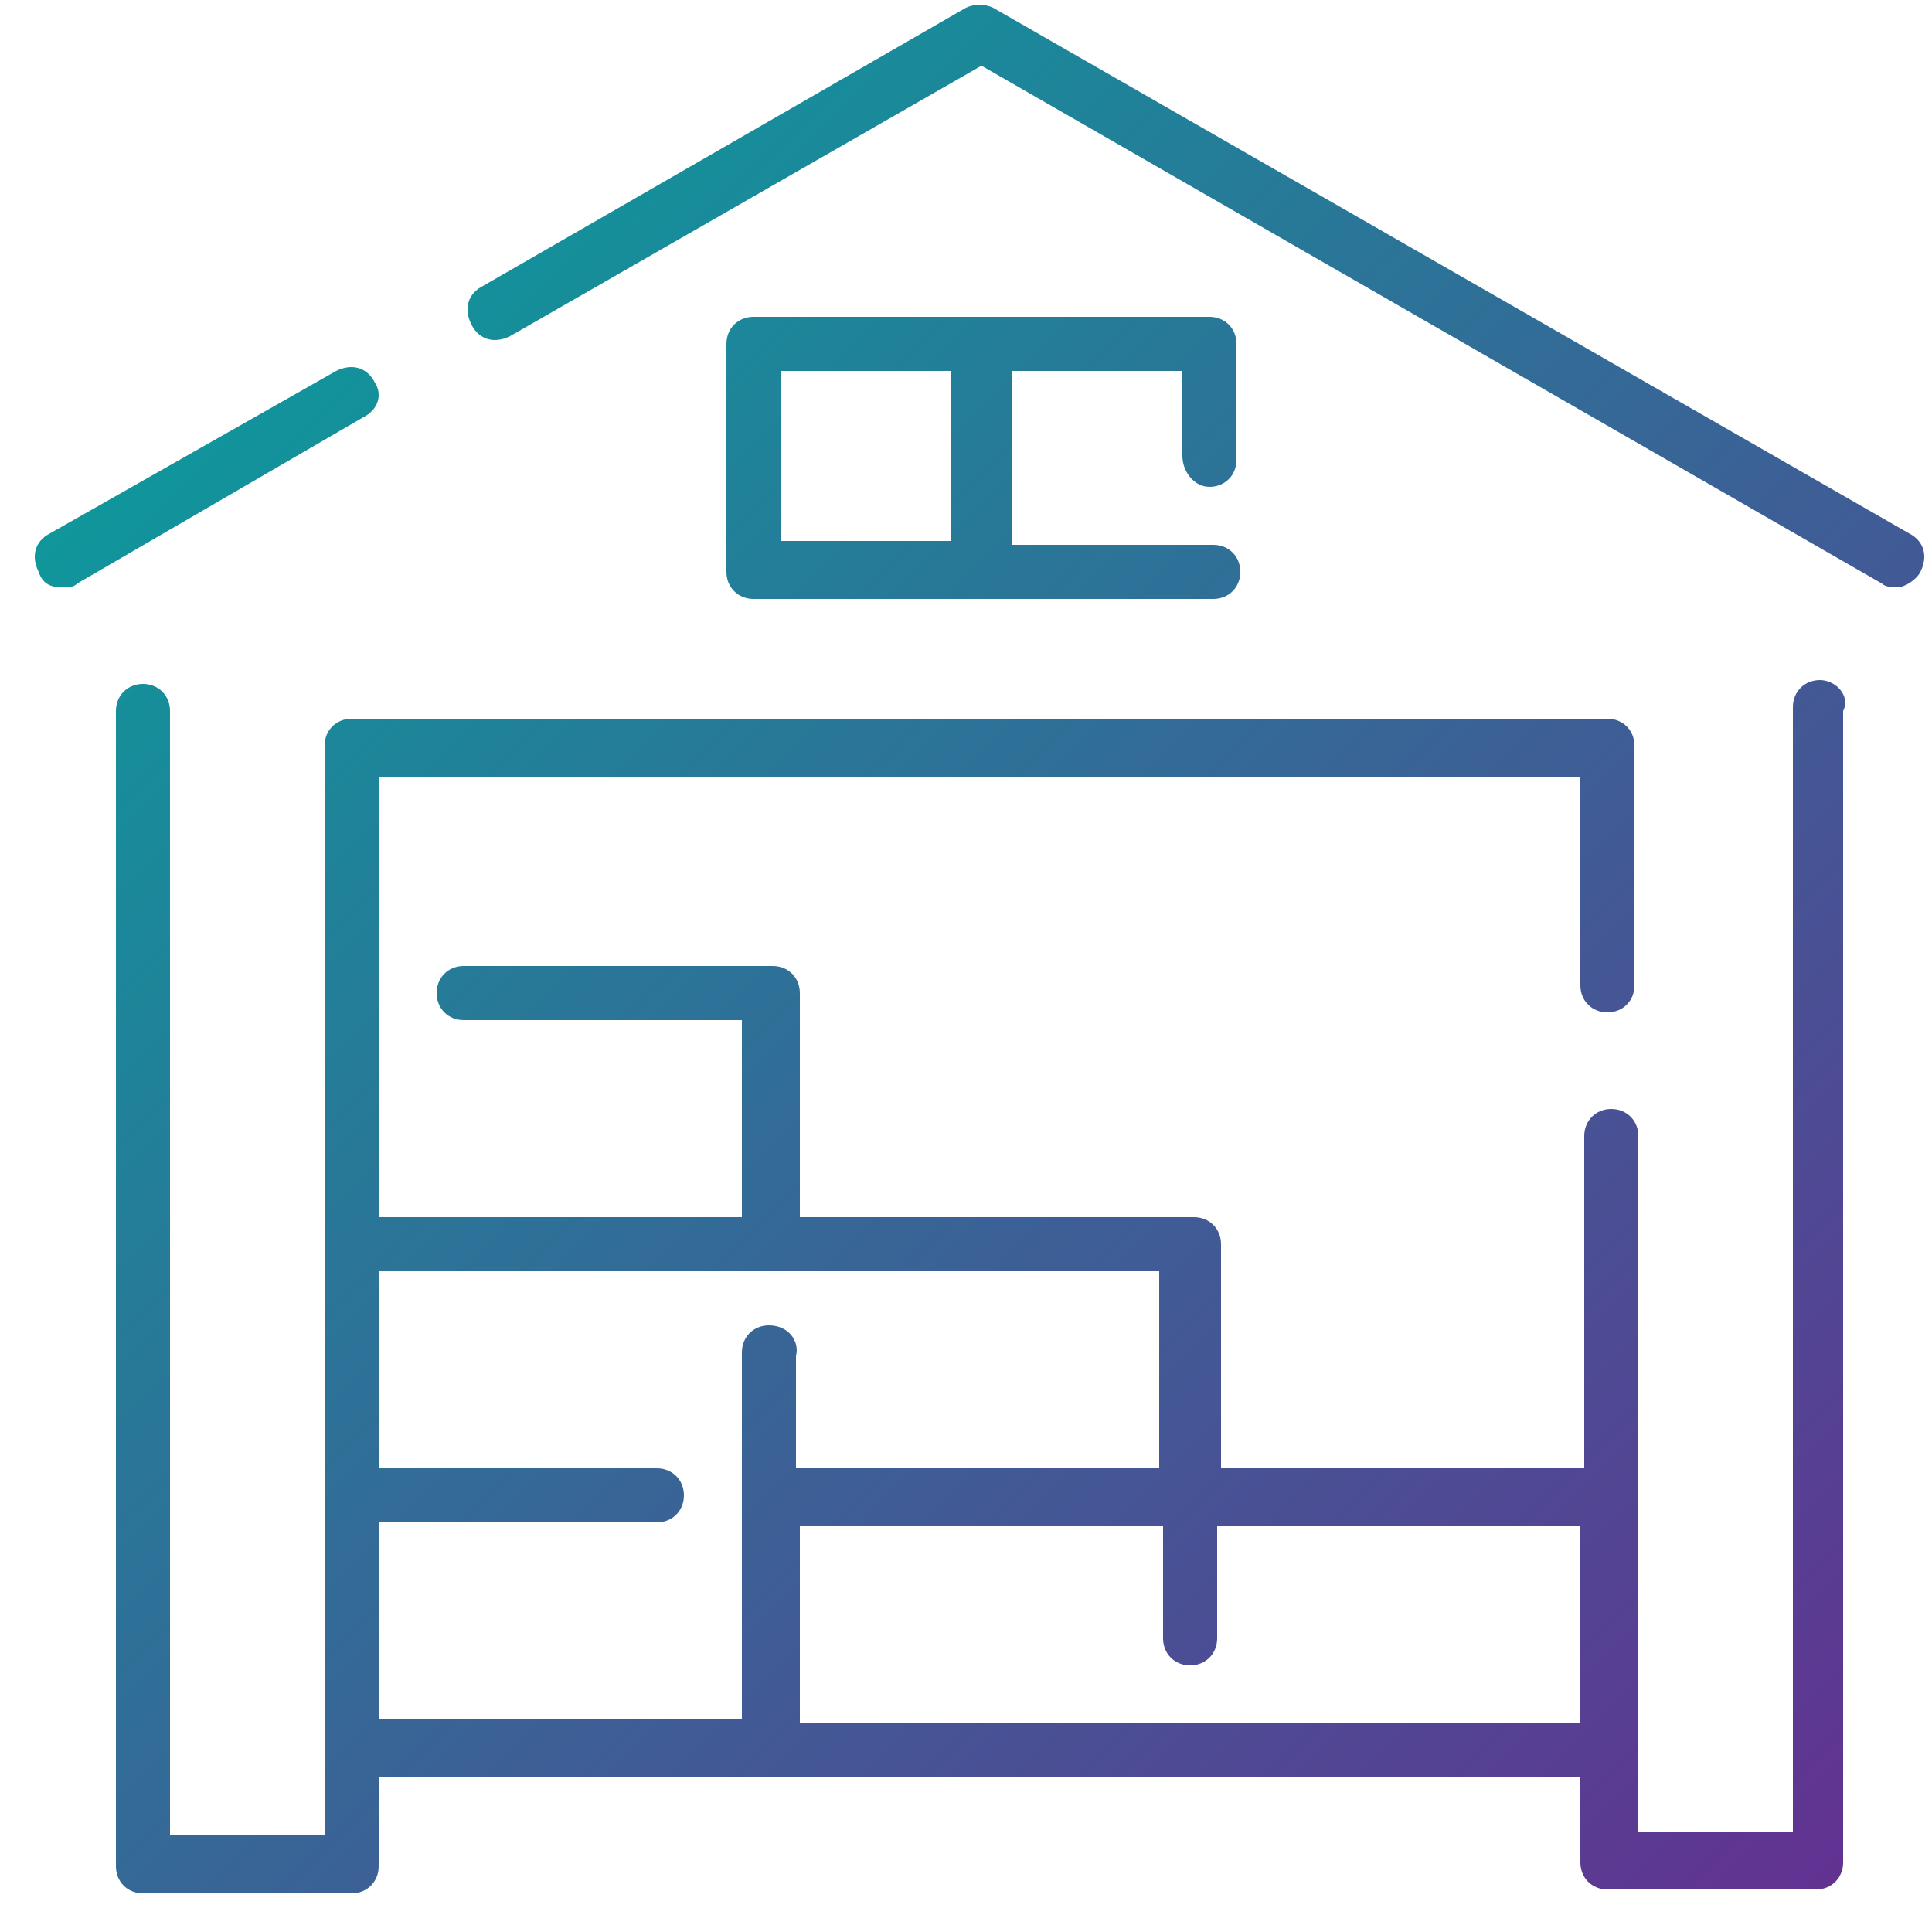 <?xml version="1.0" encoding="utf-8"?>
<!-- Generator: Adobe Illustrator 25.1.0, SVG Export Plug-In . SVG Version: 6.00 Build 0)  -->
<svg version="1.1" id="Layer_1" xmlns="http://www.w3.org/2000/svg" xmlns:xlink="http://www.w3.org/1999/xlink" x="0px" y="0px"
	 viewBox="0 0 50 50" style="enable-background:new 0 0 50 50;" xml:space="preserve">
<style type="text/css">
	.st0{clip-path:url(#SVGID_2_);fill:url(#SVGID_3_);}
</style>
<g>
	<defs>
		<path id="SVGID_1_" d="M47.1,17.6c-0.4,0-0.7,0.3-0.7,0.7v29.1h-4v-2.2v-6.6v-9.2c0-0.4-0.3-0.7-0.7-0.7c-0.4,0-0.7,0.3-0.7,0.7
			V38l-9.4,0v-5.8c0-0.4-0.3-0.7-0.7-0.7H20.7v-5.8c0-0.4-0.3-0.7-0.7-0.7H12c-0.4,0-0.7,0.3-0.7,0.7c0,0.4,0.3,0.7,0.7,0.7h7.2v5.1
			H9.8V20.1h31.1v5.4c0,0.4,0.3,0.7,0.7,0.7c0.4,0,0.7-0.3,0.7-0.7v-6.2c0-0.4-0.3-0.7-0.7-0.7H9.1c-0.4,0-0.7,0.3-0.7,0.7v28.2h-4
			V18.4c0-0.4-0.3-0.7-0.7-0.7c-0.4,0-0.7,0.3-0.7,0.7v29.9c0,0.4,0.3,0.7,0.7,0.7h5.4c0.4,0,0.7-0.3,0.7-0.7V46h31.1v2.2
			c0,0.4,0.3,0.7,0.7,0.7h5.4c0.4,0,0.7-0.3,0.7-0.7V18.4C47.9,18,47.5,17.6,47.1,17.6z M19.9,34.3c-0.4,0-0.7,0.3-0.7,0.7v9.5H9.8
			v-5.1H17c0.4,0,0.7-0.3,0.7-0.7c0-0.4-0.3-0.7-0.7-0.7H9.8v-5.1h10.1h10.1V38h-9.4v-2.9C20.7,34.7,20.4,34.3,19.9,34.3z
			 M40.9,44.6H20.7v-5.1h9.4v2.9c0,0.4,0.3,0.7,0.7,0.7c0.4,0,0.7-0.3,0.7-0.7v-2.9l9.4,0V44.6z M49.7,14.8
			c-0.1,0.2-0.4,0.4-0.6,0.4c-0.1,0-0.3,0-0.4-0.1L25.4,1.7l-12.2,7c-0.4,0.2-0.8,0.1-1-0.3c-0.2-0.4-0.1-0.8,0.3-1L25,0.2
			c0.2-0.1,0.5-0.1,0.7,0l23.7,13.6C49.8,14,49.9,14.4,49.7,14.8z M9.4,10.8L2,15.1c-0.1,0.1-0.2,0.1-0.4,0.1
			c-0.3,0-0.5-0.1-0.6-0.4c-0.2-0.4-0.1-0.8,0.3-1l7.4-4.2c0.4-0.2,0.8-0.1,1,0.3C9.9,10.2,9.8,10.6,9.4,10.8z M31.3,12.6
			c0.4,0,0.7-0.3,0.7-0.7v-3c0-0.4-0.3-0.7-0.7-0.7H19.5c-0.4,0-0.7,0.3-0.7,0.7v5.9c0,0.4,0.3,0.7,0.7,0.7h11.9
			c0.4,0,0.7-0.3,0.7-0.7c0-0.4-0.3-0.7-0.7-0.7h-5.2V9.6h4.4v2.2C30.6,12.2,30.9,12.6,31.3,12.6z M24.6,14h-4.4V9.6h4.4V14z"/>
	</defs>
	<clipPath id="SVGID_2_">
		<use xlink:href="#SVGID_1_"  style="overflow:visible;"/>
	</clipPath>
	<linearGradient id="SVGID_3_" gradientUnits="userSpaceOnUse" x1="-1.818989e-12" y1="1.818989e-12" x2="50" y2="50">
		<stop  offset="0" style="stop-color:#00A99D"/>
		<stop  offset="1" style="stop-color:#662D91"/>
	</linearGradient>
	<rect class="st0" width="50" height="50"/>
</g>
</svg>
